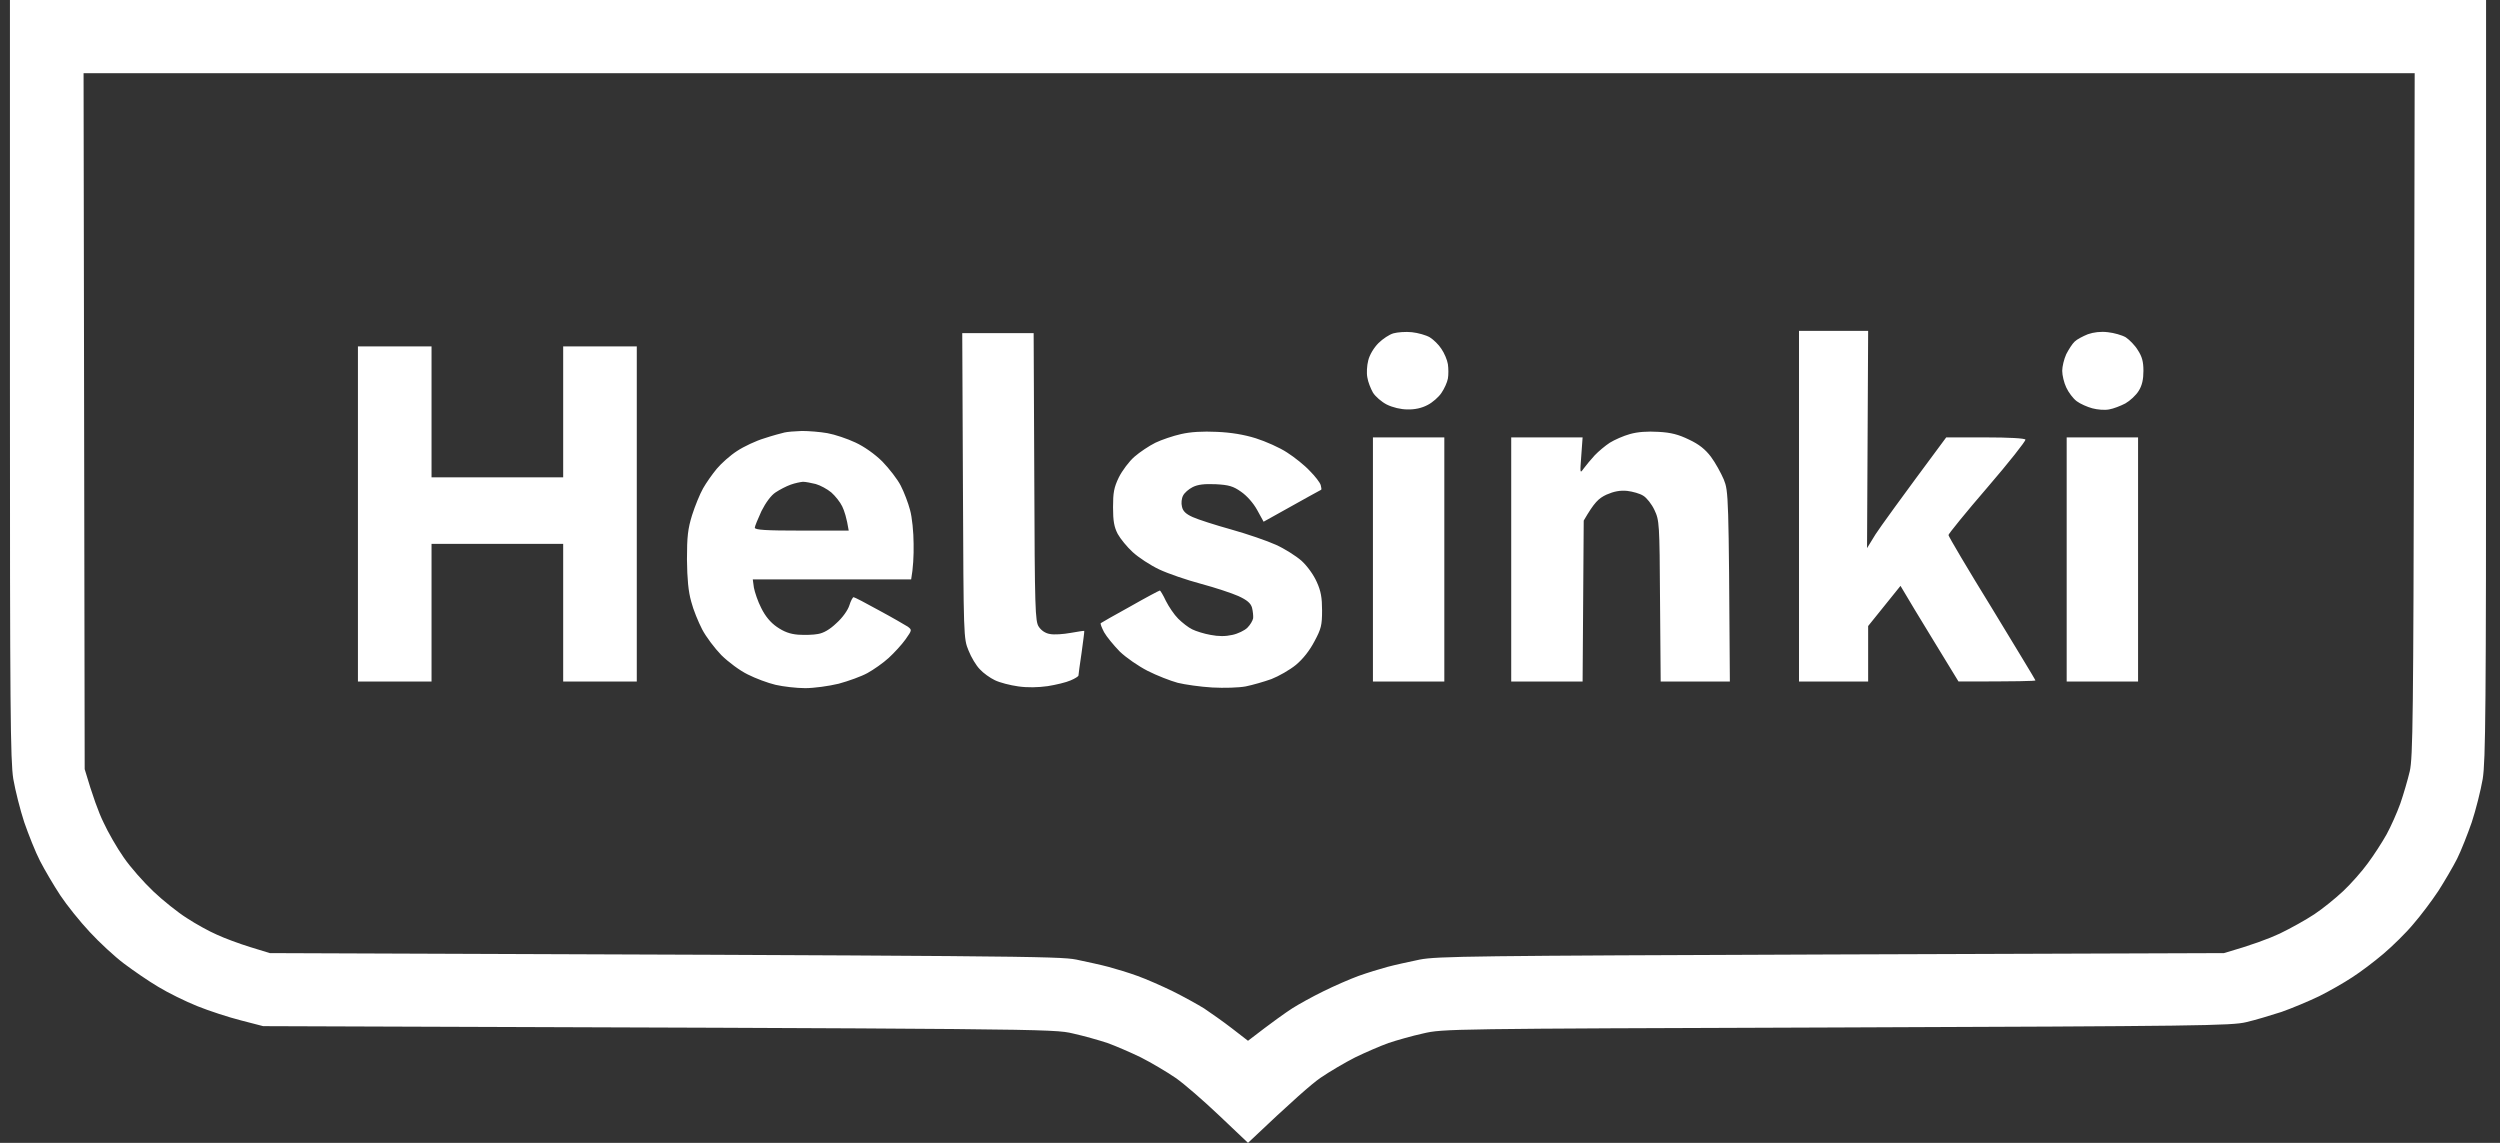 <svg width="70" height="32" viewBox="0 0 70 32" fill="none" xmlns="http://www.w3.org/2000/svg">
<rect x="0" y="0" width="70" height="32" fill="#333333" stroke="none"/>
<path fill-rule="evenodd" clip-rule="evenodd" d="M0.278 0H69.61V10.613C69.61 19.865 69.597 21.294 69.516 21.81C69.46 22.133 69.323 22.68 69.21 23.021C69.091 23.363 68.91 23.823 68.798 24.047C68.685 24.27 68.448 24.674 68.273 24.948C68.092 25.221 67.78 25.637 67.574 25.873C67.374 26.116 66.993 26.488 66.737 26.706C66.481 26.924 66.087 27.222 65.862 27.365C65.637 27.514 65.225 27.75 64.938 27.893C64.657 28.029 64.182 28.228 63.882 28.334C63.576 28.433 63.139 28.564 62.895 28.62C62.495 28.719 61.584 28.732 51.434 28.769C40.547 28.806 40.403 28.806 39.847 28.937C39.535 29.005 39.104 29.129 38.879 29.204C38.654 29.285 38.236 29.465 37.942 29.608C37.649 29.757 37.218 30.012 36.974 30.179C36.73 30.347 36.181 30.826 34.944 32L34.145 31.242C33.707 30.826 33.158 30.347 32.914 30.179C32.67 30.012 32.239 29.757 31.946 29.608C31.652 29.465 31.234 29.285 31.009 29.204C30.784 29.129 30.347 29.005 30.041 28.937C29.485 28.806 29.341 28.806 7.368 28.732L6.743 28.57C6.399 28.483 5.85 28.303 5.525 28.172C5.2 28.042 4.707 27.8 4.432 27.632C4.157 27.47 3.726 27.172 3.47 26.979C3.214 26.787 2.783 26.389 2.514 26.097C2.24 25.805 1.871 25.345 1.69 25.072C1.509 24.798 1.253 24.363 1.122 24.109C0.99 23.854 0.797 23.363 0.678 23.021C0.566 22.68 0.428 22.133 0.372 21.81C0.291 21.294 0.278 19.865 0.278 10.607L0.278 0ZM2.371 21.536C2.596 22.301 2.764 22.754 2.895 23.021C3.02 23.295 3.276 23.742 3.464 24.009C3.651 24.283 4.026 24.705 4.295 24.96C4.557 25.209 4.982 25.55 5.231 25.706C5.475 25.867 5.856 26.078 6.075 26.172C6.287 26.271 6.706 26.426 7.012 26.52L7.555 26.687C28.642 26.762 29.647 26.774 30.135 26.868C30.428 26.93 30.834 27.017 31.04 27.073C31.246 27.128 31.615 27.24 31.852 27.327C32.096 27.414 32.533 27.607 32.839 27.756C33.139 27.905 33.532 28.123 33.714 28.235C33.889 28.353 34.245 28.601 34.494 28.794L34.944 29.142C35.644 28.601 36 28.353 36.181 28.235C36.356 28.123 36.749 27.905 37.055 27.756C37.355 27.607 37.798 27.414 38.036 27.327C38.279 27.24 38.642 27.128 38.848 27.073C39.054 27.017 39.46 26.93 39.754 26.868C40.241 26.774 41.246 26.762 51.278 26.725L62.271 26.687C63.045 26.464 63.526 26.284 63.832 26.141C64.144 25.991 64.576 25.749 64.8 25.6C65.025 25.451 65.388 25.159 65.606 24.954C65.825 24.749 66.137 24.395 66.299 24.171C66.462 23.953 66.699 23.587 66.824 23.363C66.943 23.146 67.118 22.754 67.211 22.493C67.299 22.238 67.417 21.835 67.474 21.592C67.561 21.213 67.574 20.045 67.592 11.607L67.611 2.05H2.34L2.371 21.536ZM39.535 9.302C39.704 9.32 39.928 9.383 40.035 9.445C40.135 9.507 40.285 9.65 40.359 9.768C40.441 9.886 40.522 10.078 40.541 10.197C40.559 10.321 40.559 10.501 40.541 10.6C40.522 10.706 40.441 10.886 40.359 11.004C40.285 11.116 40.11 11.271 39.972 11.34C39.81 11.427 39.61 11.47 39.41 11.464C39.223 11.464 38.992 11.408 38.829 11.327C38.685 11.253 38.511 11.104 38.442 10.992C38.379 10.88 38.304 10.694 38.286 10.569C38.261 10.451 38.273 10.234 38.311 10.091C38.348 9.936 38.467 9.737 38.598 9.606C38.717 9.488 38.904 9.364 39.017 9.333C39.129 9.302 39.36 9.283 39.535 9.302ZM50.372 9.264H52.308L52.277 15.348L52.514 14.962C52.652 14.751 53.151 14.055 54.494 12.247H55.587C56.249 12.247 56.693 12.272 56.712 12.309C56.724 12.346 56.249 12.949 55.65 13.645C55.044 14.347 54.557 14.95 54.557 14.981C54.557 15.018 55.1 15.938 55.775 17.032C56.443 18.131 56.993 19.038 56.993 19.051C56.993 19.07 56.505 19.082 54.838 19.082L54.151 17.957C53.77 17.336 53.407 16.733 53.214 16.404L52.308 17.529V19.082H50.372V9.264ZM59.023 9.302C59.191 9.32 59.416 9.383 59.522 9.445C59.622 9.513 59.779 9.668 59.86 9.805C59.978 9.985 60.016 10.128 60.016 10.383C60.016 10.625 59.978 10.793 59.885 10.942C59.81 11.066 59.641 11.222 59.51 11.296C59.379 11.365 59.173 11.445 59.054 11.464C58.929 11.489 58.723 11.47 58.586 11.433C58.448 11.396 58.248 11.309 58.148 11.234C58.048 11.16 57.917 10.986 57.855 10.849C57.792 10.718 57.742 10.507 57.742 10.383C57.742 10.265 57.792 10.054 57.855 9.917C57.923 9.786 58.023 9.625 58.092 9.563C58.154 9.501 58.323 9.414 58.461 9.358C58.623 9.302 58.817 9.277 59.023 9.302V9.302ZM26.943 9.327H28.942L28.96 13.353C28.973 17.069 28.985 17.398 29.085 17.547C29.154 17.653 29.273 17.734 29.398 17.752C29.51 17.777 29.772 17.758 29.978 17.721C30.185 17.684 30.353 17.659 30.359 17.665C30.366 17.678 30.328 17.951 30.285 18.274C30.235 18.604 30.197 18.889 30.197 18.914C30.197 18.939 30.097 19.001 29.978 19.051C29.854 19.107 29.566 19.175 29.335 19.212C29.067 19.25 28.767 19.256 28.511 19.219C28.286 19.188 27.992 19.113 27.855 19.045C27.724 18.983 27.53 18.846 27.436 18.74C27.336 18.641 27.193 18.405 27.118 18.212C26.98 17.877 26.98 17.845 26.962 13.602L26.943 9.327ZM10.022 9.699H12.083V13.365H15.769V9.699H17.83V19.082H15.769V15.229H12.083V19.082H10.022V9.699ZM22.452 12.067C22.639 12.067 22.964 12.092 23.17 12.129C23.376 12.166 23.726 12.284 23.951 12.39C24.195 12.502 24.494 12.713 24.707 12.924C24.894 13.117 25.131 13.421 25.219 13.595C25.313 13.775 25.431 14.086 25.481 14.279C25.538 14.478 25.581 14.906 25.581 15.229C25.587 15.553 25.569 15.913 25.512 16.224H21.078L21.109 16.454C21.134 16.584 21.221 16.845 21.315 17.025C21.427 17.253 21.573 17.429 21.752 17.553C21.952 17.69 22.115 17.752 22.346 17.771C22.527 17.783 22.777 17.777 22.902 17.752C23.058 17.727 23.233 17.628 23.42 17.448C23.589 17.299 23.739 17.087 23.782 16.951C23.82 16.826 23.876 16.721 23.901 16.721C23.926 16.721 24.251 16.889 24.619 17.094C24.988 17.292 25.35 17.504 25.419 17.547C25.538 17.64 25.538 17.64 25.356 17.901C25.25 18.05 25.038 18.28 24.882 18.423C24.726 18.566 24.457 18.753 24.288 18.846C24.12 18.939 23.757 19.07 23.483 19.144C23.201 19.212 22.789 19.268 22.546 19.268C22.302 19.268 21.933 19.225 21.715 19.175C21.503 19.125 21.153 18.995 20.934 18.883C20.715 18.777 20.391 18.535 20.197 18.343C20.01 18.15 19.766 17.827 19.66 17.622C19.554 17.417 19.41 17.069 19.354 16.845C19.273 16.559 19.241 16.211 19.235 15.665C19.235 15.024 19.26 14.807 19.379 14.422C19.46 14.167 19.597 13.832 19.685 13.676C19.772 13.521 19.947 13.272 20.072 13.123C20.197 12.974 20.447 12.75 20.64 12.626C20.828 12.502 21.172 12.34 21.403 12.272C21.627 12.197 21.884 12.129 21.965 12.11C22.04 12.092 22.258 12.073 22.452 12.067V12.067ZM21.715 13.788C21.59 13.869 21.44 14.074 21.321 14.31C21.221 14.527 21.134 14.739 21.134 14.776C21.14 14.838 21.44 14.857 22.452 14.857H23.764C23.707 14.496 23.639 14.297 23.582 14.179C23.526 14.061 23.389 13.887 23.276 13.788C23.164 13.695 22.97 13.589 22.839 13.552C22.714 13.521 22.552 13.49 22.483 13.49C22.414 13.496 22.258 13.527 22.14 13.57C22.015 13.614 21.827 13.713 21.715 13.788V13.788ZM34.07 12.092C34.465 12.108 34.83 12.168 35.163 12.272C35.438 12.359 35.831 12.533 36.037 12.669C36.243 12.8 36.531 13.03 36.674 13.185C36.824 13.334 36.962 13.515 36.98 13.583C36.999 13.651 37.005 13.707 36.993 13.713C36.98 13.72 36.612 13.918 35.381 14.608L35.2 14.279C35.094 14.086 34.913 13.881 34.75 13.769C34.532 13.614 34.407 13.577 34.038 13.558C33.72 13.546 33.545 13.564 33.395 13.639C33.283 13.695 33.164 13.8 33.127 13.875C33.083 13.956 33.07 14.092 33.095 14.186C33.12 14.31 33.201 14.391 33.395 14.478C33.545 14.546 34.026 14.701 34.476 14.826C34.919 14.95 35.481 15.143 35.725 15.254C35.962 15.36 36.287 15.565 36.443 15.702C36.605 15.851 36.78 16.093 36.868 16.292C36.986 16.547 37.018 16.739 37.018 17.094C37.018 17.504 36.993 17.609 36.805 17.957C36.668 18.218 36.487 18.448 36.287 18.616C36.112 18.759 35.806 18.933 35.6 19.014C35.394 19.088 35.069 19.181 34.882 19.219C34.688 19.256 34.27 19.268 33.945 19.25C33.614 19.231 33.183 19.169 32.977 19.119C32.77 19.063 32.389 18.914 32.133 18.784C31.877 18.653 31.534 18.417 31.353 18.243C31.184 18.069 30.984 17.827 30.915 17.703C30.847 17.572 30.803 17.46 30.822 17.448C30.834 17.435 31.209 17.224 31.646 16.982C32.083 16.733 32.458 16.534 32.477 16.534C32.489 16.534 32.571 16.665 32.645 16.826C32.727 16.988 32.877 17.212 32.989 17.323C33.102 17.435 33.276 17.572 33.383 17.622C33.483 17.672 33.714 17.746 33.895 17.777C34.12 17.821 34.313 17.821 34.507 17.777C34.657 17.746 34.85 17.653 34.925 17.578C35.007 17.497 35.075 17.379 35.088 17.311C35.094 17.243 35.081 17.112 35.056 17.013C35.019 16.889 34.919 16.802 34.675 16.69C34.494 16.609 34.026 16.454 33.632 16.348C33.233 16.242 32.708 16.062 32.458 15.944C32.208 15.826 31.877 15.608 31.715 15.459C31.559 15.316 31.371 15.087 31.296 14.95C31.196 14.757 31.165 14.589 31.165 14.204C31.165 13.794 31.19 13.651 31.328 13.365C31.421 13.179 31.615 12.918 31.765 12.788C31.915 12.657 32.177 12.483 32.352 12.396C32.521 12.315 32.845 12.204 33.07 12.154C33.339 12.092 33.676 12.073 34.07 12.092V12.092ZM46.437 12.092C46.787 12.11 46.999 12.166 47.293 12.309C47.574 12.44 47.748 12.582 47.905 12.788C48.03 12.955 48.186 13.241 48.267 13.428C48.398 13.757 48.404 13.85 48.436 19.082H46.499L46.481 16.826C46.468 14.645 46.462 14.571 46.324 14.279C46.249 14.117 46.106 13.937 46.012 13.881C45.918 13.819 45.712 13.763 45.562 13.745C45.362 13.726 45.194 13.757 44.981 13.85C44.757 13.956 44.644 14.061 44.344 14.577L44.313 19.082H42.314V12.247H44.313L44.276 12.757C44.238 13.26 44.238 13.266 44.344 13.117C44.407 13.03 44.544 12.868 44.651 12.75C44.757 12.638 44.95 12.477 45.075 12.396C45.206 12.315 45.456 12.204 45.637 12.154C45.856 12.092 46.125 12.073 46.437 12.092V12.092ZM38.442 12.247H40.441V19.082H38.442V12.247ZM57.867 12.247H59.866V19.082H57.867V12.247Z" fill="white"/>
</svg>
